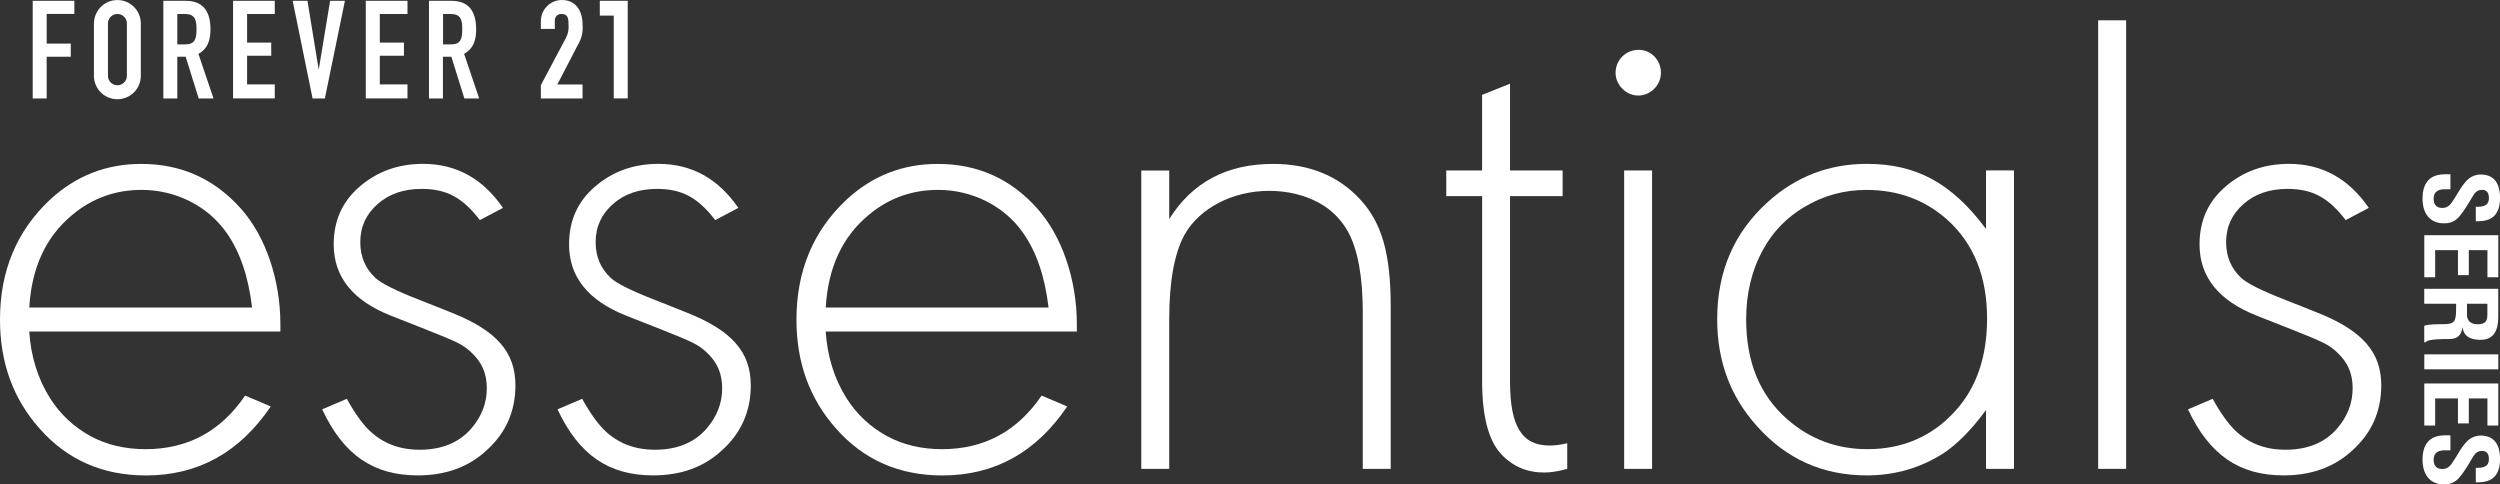 <?xml version="1.0" encoding="UTF-8"?><svg id="_レイヤー_2" xmlns="http://www.w3.org/2000/svg" viewBox="0 0 481.5 93.28"><rect x="0" y="0" width="481.5" height="93.28" fill="#333333" stroke="none"/><defs><style>.cls-1{fill:#fff;stroke-width:0px;}</style></defs><g id="_レイヤー_1-2"><path class="cls-1" d="M5.63,63.85c.32,4.81,1.65,9.11,4.05,12.91,1.96,3.04,4.49,5.44,7.72,7.22,3.16,1.71,6.71,2.53,10.63,2.53,8.1,0,14.49-3.42,19.18-10.32l4.94,2.09c-6.01,8.86-13.99,13.29-24.05,13.29-8.29,0-15.13-2.98-20.44-8.99-5.13-5.76-7.66-12.72-7.66-21.01,0-9.43,3.23-17.09,9.62-23.1,5-4.62,10.82-6.9,17.6-6.9,7.66,0,14.05,2.85,19.18,8.61,4.75,5.32,7.6,13.67,7.6,22.28v1.39H5.63ZM48.55,59.23c-.7-5.95-2.34-10.76-4.94-14.43-3.61-5.13-9.75-8.23-16.33-8.23-5,0-9.49,1.58-13.35,4.81-5.06,4.18-7.85,10.13-8.29,17.85h42.91Z"/><path class="cls-1" d="M92.42,42.39c-3.29-4.3-6.39-6.01-11.2-6.01-3.42,0-6.27.95-8.48,2.91-2.22,1.96-3.35,4.37-3.35,7.34,0,2.78.95,5.06,2.91,6.9,1.08,1.01,3.92,2.47,8.67,4.3l5.89,2.34c8.8,3.48,12.41,7.66,12.41,14.05,0,5-1.84,9.18-5.57,12.53-3.48,3.23-7.91,4.81-13.23,4.81-8.54,0-14.3-3.92-18.42-12.72l4.75-2.03c1.46,2.66,2.91,4.68,4.24,6.01,2.6,2.53,5.82,3.8,9.81,3.8,4.24,0,7.6-1.39,9.94-4.11,1.96-2.28,2.97-4.87,2.97-7.72s-.95-5-2.91-6.84c-.82-.82-1.77-1.46-2.79-1.96s-3.1-1.39-6.2-2.6l-6.58-2.59c-7.34-2.91-11.01-7.47-11.01-13.73,0-4.56,1.65-8.23,4.94-11.08,3.42-2.98,7.53-4.43,12.28-4.43,6.39,0,11.52,2.85,15.38,8.48l-4.43,2.34Z"/><path class="cls-1" d="M137.75,42.39c-3.29-4.3-6.39-6.01-11.2-6.01-3.42,0-6.27.95-8.48,2.91-2.22,1.96-3.35,4.37-3.35,7.34,0,2.78.95,5.06,2.91,6.9,1.08,1.01,3.92,2.47,8.67,4.3l5.89,2.34c8.8,3.48,12.41,7.66,12.41,14.05,0,5-1.84,9.18-5.57,12.53-3.48,3.23-7.91,4.81-13.23,4.81-8.54,0-14.3-3.92-18.42-12.72l4.75-2.03c1.46,2.66,2.91,4.68,4.24,6.01,2.6,2.53,5.82,3.8,9.81,3.8,4.24,0,7.6-1.39,9.94-4.11,1.96-2.28,2.97-4.87,2.97-7.72s-.95-5-2.91-6.84c-.82-.82-1.77-1.46-2.79-1.96s-3.1-1.39-6.2-2.6l-6.58-2.59c-7.34-2.91-11.01-7.47-11.01-13.73,0-4.56,1.65-8.23,4.94-11.08,3.42-2.98,7.53-4.43,12.28-4.43,6.39,0,11.52,2.85,15.38,8.48l-4.43,2.34Z"/><path class="cls-1" d="M159.03,63.85c.32,4.81,1.65,9.11,4.05,12.91,1.96,3.04,4.49,5.44,7.72,7.22,3.16,1.71,6.71,2.53,10.63,2.53,8.1,0,14.49-3.42,19.18-10.32l4.94,2.09c-6.01,8.86-13.99,13.29-24.05,13.29-8.29,0-15.13-2.98-20.44-8.99-5.13-5.76-7.66-12.72-7.66-21.01,0-9.43,3.23-17.09,9.62-23.1,5-4.62,10.82-6.9,17.6-6.9,7.66,0,14.05,2.85,19.18,8.61,4.75,5.32,7.6,13.67,7.6,22.28v1.39h-48.36ZM201.95,59.23c-.7-5.95-2.34-10.76-4.94-14.43-3.61-5.13-9.75-8.23-16.33-8.23-5,0-9.49,1.58-13.35,4.81-5.06,4.18-7.85,10.13-8.29,17.85h42.91Z"/><path class="cls-1" d="M225.19,32.83v9.37c4.43-7.09,11.08-10.63,20-10.63,6.96,0,12.6,2.28,16.84,6.9,4.11,4.49,5.82,10.38,5.82,20.57v31.27h-5.38v-30.13c0-6.9-.95-12.09-2.85-15.57-1.33-2.34-3.17-4.24-5.63-5.57-2.85-1.52-6.08-2.28-9.56-2.28-7.03,0-13.42,3.35-16.27,8.42-1.96,3.54-2.97,8.99-2.97,16.39v28.74h-5.38v-57.47h5.38Z"/><path class="cls-1" d="M285.45,37.77h-6.9v-4.94h6.9v-14.56l5.38-2.15v16.71h10.13v4.94h-10.13v35.7c0,8.61,2.28,12.34,7.6,12.34.95,0,2.09-.13,3.42-.44v4.94c-1.65.44-3.1.7-4.43.7-3.35,0-6.14-1.2-8.35-3.61-2.41-2.66-3.61-7.28-3.61-13.92v-35.7Z"/><path class="cls-1" d="M319.9,13.97c0,2.47-2.03,4.43-4.37,4.43s-4.37-2.03-4.37-4.37c0-2.47,1.96-4.43,4.43-4.43s4.3,2.03,4.3,4.37ZM318.19,32.83v57.47h-5.38v-57.47h5.38Z"/><path class="cls-1" d="M387.89,90.3h-5.38v-11.33c-2.85,3.86-5.63,6.65-8.23,8.35-4.49,2.85-9.37,4.24-14.75,4.24-8.48,0-15.51-3.17-21.14-9.49-5.13-5.7-7.66-12.53-7.66-20.57,0-9.18,3.23-16.71,9.75-22.6,5.38-4.87,11.77-7.34,19.05-7.34,9.62,0,16.39,3.73,22.98,12.53v-11.27h5.38v57.47ZM347.51,39.86c-3.48,2.09-6.08,4.81-7.91,8.17-2.22,3.99-3.29,8.48-3.29,13.48,0,8.16,2.6,14.56,7.85,19.18,4.37,3.86,9.56,5.82,15.51,5.82,6.84,0,12.47-2.47,16.9-7.34,4.11-4.49,6.14-10.44,6.14-17.85,0-8.1-2.59-14.49-7.79-19.11-4.24-3.73-9.37-5.63-15.44-5.63-4.3,0-8.29,1.08-11.96,3.29Z"/><path class="cls-1" d="M409.49,90.3h-5.38V3.91h5.38v86.4Z"/><path class="cls-1" d="M451.78,42.39c-3.29-4.3-6.39-6.01-11.2-6.01-3.42,0-6.27.95-8.48,2.91-2.22,1.96-3.35,4.37-3.35,7.34,0,2.78.95,5.06,2.91,6.9,1.08,1.01,3.92,2.47,8.67,4.3l5.89,2.34c8.8,3.48,12.41,7.66,12.41,14.05,0,5-1.84,9.18-5.57,12.53-3.48,3.23-7.91,4.81-13.23,4.81-8.54,0-14.3-3.92-18.42-12.72l4.75-2.03c1.46,2.66,2.91,4.68,4.24,6.01,2.6,2.53,5.82,3.8,9.81,3.8,4.24,0,7.6-1.39,9.94-4.11,1.96-2.28,2.97-4.87,2.97-7.72s-.95-5-2.91-6.84c-.82-.82-1.77-1.46-2.79-1.96s-3.1-1.39-6.2-2.6l-6.58-2.59c-7.34-2.91-11.01-7.47-11.01-13.73,0-4.56,1.65-8.23,4.94-11.08,3.42-2.98,7.53-4.43,12.28-4.43,6.39,0,11.52,2.85,15.38,8.48l-4.43,2.34Z"/><path class="cls-1" d="M476.83,39.83c1.27.02,2.53-.1,2.53-1.69,0-.97-.36-1.58-1.33-1.58-1.08,0-1.5.74-2.03,1.65-.55.95-1.61,2.69-2.34,3.5-.89.99-1.75,1.3-2.98,1.3-2.7,0-4.1-1.93-4.1-4.75,0-3.46,1.79-4.69,4.33-4.69h1.04v2.88h-.84c-1.39-.06-2.39.39-2.39,1.81,0,1.21.59,1.79,1.67,1.79.84,0,1.41-.41,1.88-1.15,1.08-1.5,1.86-3.37,3.29-4.55.65-.47,1.42-.74,2.19-.74,2.43,0,3.76,1.48,3.76,4.53,0,4.59-3.27,4.46-4.67,4.48v-2.78Z"/><path class="cls-1" d="M466.92,45.3h14.25v8.1h-2.09v-5.22h-3.59v4.81h-2.09v-4.81h-4.39v5.22h-2.09v-8.1Z"/><path class="cls-1" d="M473.05,58.5h-6.14v-2.88h14.25v5.45c0,2.49-.8,4.38-3.42,4.38-1.56,0-3.19-.43-3.44-2.37h-.04c-.21,1.71-1.22,2.22-2.58,2.22-.59,0-4.08-.08-4.5.62h-.27v-3.17c.91-.35,2.66-.29,3.61-.31.87-.02,2.07,0,2.34-.99.21-.78.19-1.62.19-2.45v-.51ZM475.14,58.5v2.26c.06.95.63,1.69,2.05,1.69,1.6,0,1.86-.72,1.88-1.81v-2.14h-3.93Z"/><path class="cls-1" d="M466.92,68.25h14.25v2.88h-14.25v-2.88Z"/><path class="cls-1" d="M466.92,73.86h14.25v8.1h-2.09v-5.22h-3.59v4.81h-2.09v-4.81h-4.39v5.22h-2.09v-8.1Z"/><path class="cls-1" d="M476.83,90.11c1.27.02,2.53-.1,2.53-1.69,0-.97-.36-1.58-1.33-1.58-1.08,0-1.5.74-2.03,1.65-.55.95-1.61,2.69-2.34,3.5-.89.99-1.75,1.3-2.98,1.3-2.7,0-4.1-1.93-4.1-4.75,0-3.46,1.79-4.69,4.33-4.69h1.04v2.88h-.84c-1.39-.06-2.39.39-2.39,1.81,0,1.21.59,1.79,1.67,1.79.84,0,1.41-.41,1.88-1.15,1.08-1.5,1.86-3.37,3.29-4.55.65-.47,1.42-.74,2.19-.74,2.43,0,3.76,1.48,3.76,4.53,0,4.59-3.27,4.46-4.67,4.48v-2.78Z"/><path id="_パス_44" class="cls-1" d="M6.3.16v18.8s2.69,0,2.69,0v-8.03h4.64s0-2.53,0-2.53h-4.64V2.69h5.33s0-2.53,0-2.53H6.3Z"/><path id="_パス_45" class="cls-1" d="M18.1,4.59C18.06,2.1,20.05.05,22.54.01c2.49-.04,4.55,1.95,4.58,4.45,0,.05,0,.09,0,.14v9.93c.04,2.49-1.95,4.55-4.45,4.58-2.49.04-4.55-1.95-4.58-4.45,0-.05,0-.09,0-.14V4.59ZM20.79,14.52c-.04,1.01.74,1.86,1.75,1.9s1.86-.74,1.9-1.75c0-.05,0-.1,0-.15V4.59c.04-1.01-.74-1.86-1.75-1.9-1.01-.04-1.86.74-1.9,1.75,0,.05,0,.1,0,.15v9.93Z"/><path id="_パス_46" class="cls-1" d="M31.46.16h4.33c3.2,0,4.75,1.87,4.75,5.52,0,2.17-.61,3.75-2.32,4.7l2.9,8.58h-2.85s-2.51-8.03-2.51-8.03h-1.61s0,8.03,0,8.03h-2.69s0-18.8,0-18.8ZM34.15,8.55h1.53c1.87,0,2.17-1.06,2.17-2.93s-.32-2.93-2.3-2.93h-1.4s0,5.86,0,5.86Z"/><path id="_パス_47" class="cls-1" d="M44.89.16h8.03v2.53h-5.33s0,5.52,0,5.52h4.65v2.53h-4.65s0,5.52,0,5.52h5.33v2.69h-8.03V.16Z"/><path id="_パス_48" class="cls-1" d="M62.57,18.96h-2.37S56.37.16,56.37.16h2.85s2.14,13.12,2.14,13.12h.05S63.58.16,63.58.16h2.85s-3.86,18.8-3.86,18.8Z"/><path id="_パス_49" class="cls-1" d="M70.45.16h8.03v2.53h-5.33s0,5.52,0,5.52h4.65v2.53h-4.65s0,5.52,0,5.52h5.33v2.69h-8.03V.16Z"/><path id="_パス_50" class="cls-1" d="M82.63.16h4.33c3.2,0,4.75,1.87,4.75,5.52,0,2.17-.61,3.75-2.32,4.7l2.9,8.58h-2.85s-2.51-8.03-2.51-8.03h-1.62s0,8.03,0,8.03h-2.69s0-18.8,0-18.8ZM85.33,8.55h1.53c1.88,0,2.17-1.06,2.17-2.93,0-1.9-.32-2.93-2.3-2.93h-1.4s0,5.86,0,5.86Z"/><path id="_パス_51" class="cls-1" d="M104.16,16.42l4.86-9.16c.39-.76.56-1.63.48-2.48,0-.95,0-2.09-1.32-2.09-.68-.05-1.27.45-1.32,1.13,0,.07,0,.15,0,.22v1.53h-2.69v-1.48c-.01-2.24,1.79-4.08,4.04-4.09,2.8,0,3.99,2.22,3.99,4.73.13,1.37-.18,2.74-.9,3.91l-3.96,7.63h4.86v2.69h-8.03v-2.54Z"/><path id="_パス_52" class="cls-1" d="M118.21,3.01h-2.69s0-2.86,0-2.86h2.69s2.69,0,2.69,0v18.8h-2.69s0-15.95,0-15.95Z"/></g></svg>